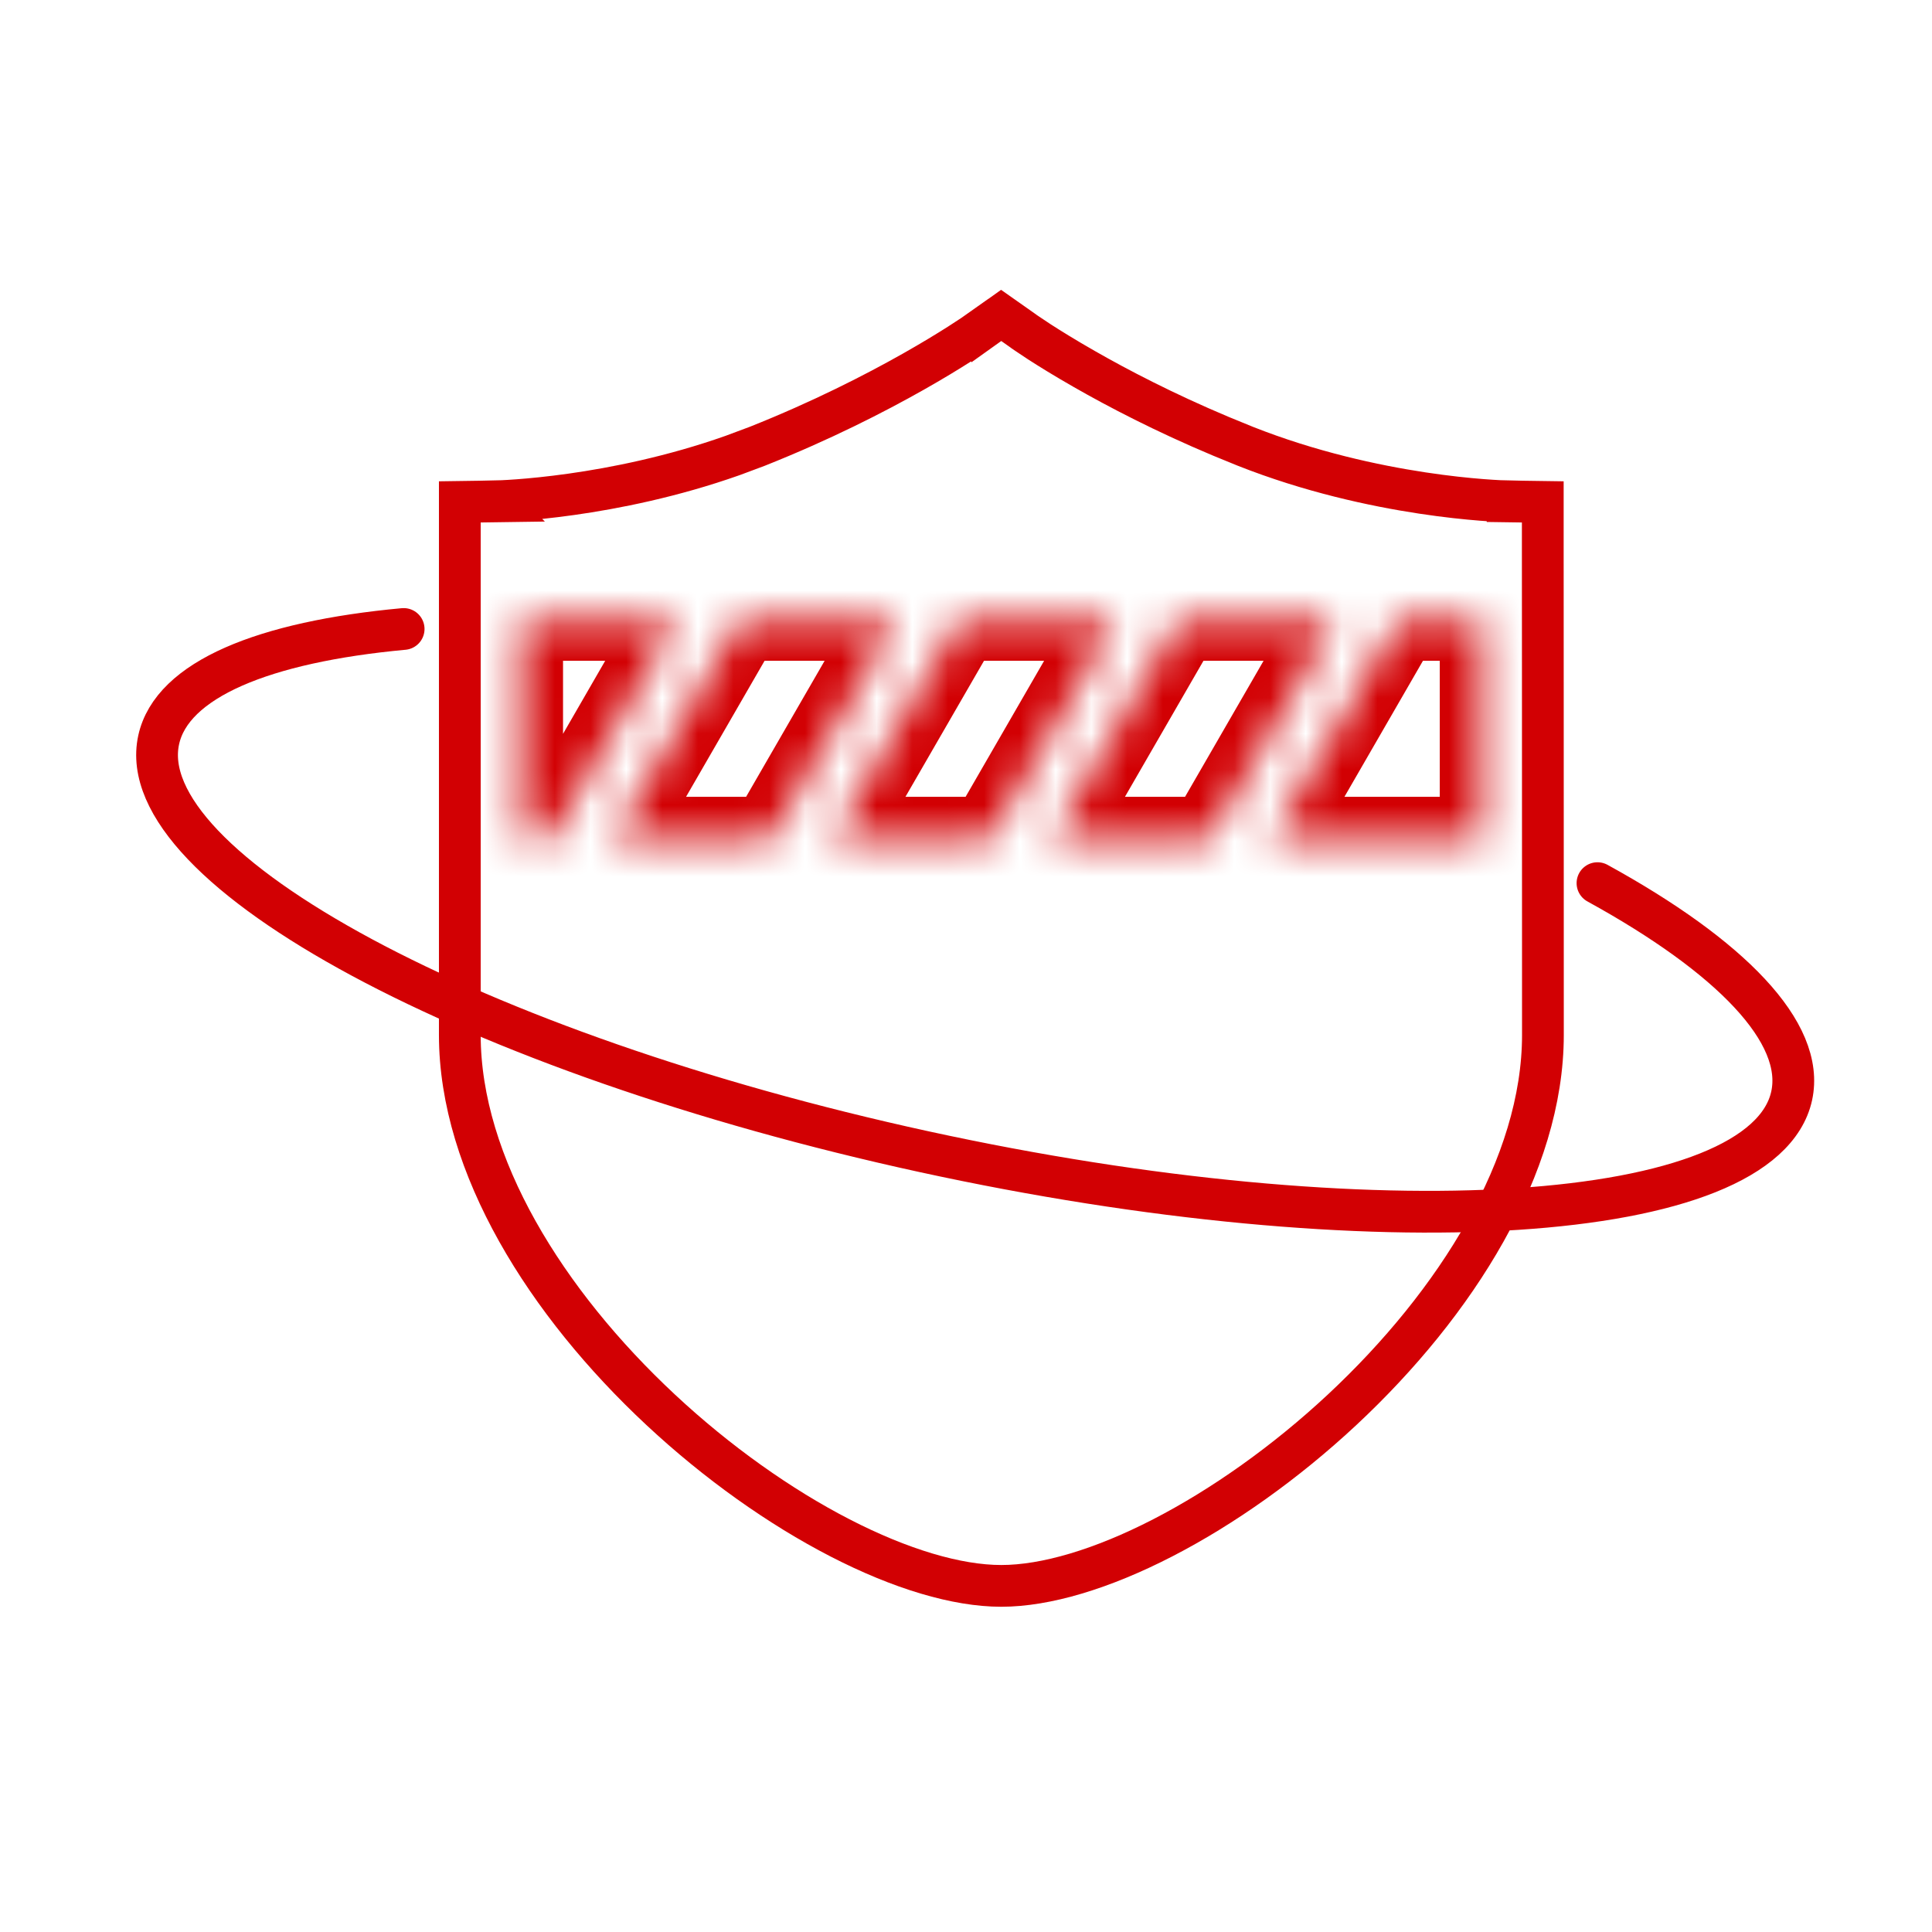 <svg width="54" height="54" viewBox="0 0 54 54" fill="none" xmlns="http://www.w3.org/2000/svg">
<path d="M11.282 17.58C7.368 17.942 4.803 18.993 4.435 20.68C3.648 24.29 13.228 29.444 25.832 32.191C38.435 34.938 49.291 34.238 50.078 30.628C50.462 28.862 48.367 26.726 44.65 24.684" stroke="#D20003" stroke-width="1.167" stroke-linecap="round"/>
<path d="M27.983 8.816L28.587 9.241L28.588 9.242C28.596 9.248 28.606 9.256 28.617 9.264C28.64 9.28 28.672 9.301 28.711 9.328C28.79 9.382 28.903 9.458 29.049 9.553C29.341 9.741 29.765 10.005 30.305 10.313C31.248 10.853 32.549 11.532 34.117 12.191L34.806 12.473C38.427 13.906 41.923 14.009 42.138 14.013V14.014L43.121 14.028C43.121 14.357 43.121 14.816 43.121 15.37C43.121 16.541 43.123 18.141 43.123 19.852C43.124 23.273 43.125 27.141 43.125 28.927C43.125 32.574 40.706 36.425 37.512 39.404C35.926 40.883 34.175 42.12 32.495 42.985C30.806 43.855 29.231 44.326 27.986 44.326C26.743 44.326 25.169 43.855 23.48 42.985C21.801 42.12 20.051 40.883 18.466 39.404C15.272 36.425 12.853 32.574 12.852 28.927V14.028L13.84 14.014L13.839 14.013C14.029 14.009 17.112 13.921 20.477 12.731L21.168 12.473C24.754 11.047 27.137 9.417 27.388 9.238L27.389 9.24L27.983 8.816Z" stroke="#D20003" stroke-width="1.167" stroke-linecap="round"/>
<mask id="path-3-inside-1_264_4660" fill="white">
<path d="M15.395 23.438H14.57V17.303H18.936L15.395 23.438ZM21.527 23.438H17.154L20.696 17.303H25.069L21.527 23.438ZM27.662 23.438H23.287L26.829 17.303H31.204L27.662 23.438ZM33.797 23.438H29.422L32.964 17.303H37.339L33.797 23.438ZM41.409 23.438H35.557L39.099 17.303H41.409V23.438Z"/>
</mask>
<path d="M15.395 23.438V24.604H16.068L16.405 24.021L15.395 23.438ZM14.57 23.438H13.404V24.604H14.57V23.438ZM14.57 17.303V16.136H13.404V17.303H14.57ZM18.936 17.303L19.947 17.886L20.957 16.136H18.936V17.303ZM21.527 23.438V24.604H22.201L22.538 24.021L21.527 23.438ZM17.154 23.438L16.144 22.854L15.133 24.604H17.154V23.438ZM20.696 17.303V16.136H20.023L19.686 16.719L20.696 17.303ZM25.069 17.303L26.08 17.886L27.09 16.136H25.069V17.303ZM27.662 23.438V24.604H28.336L28.672 24.021L27.662 23.438ZM23.287 23.438L22.277 22.854L21.266 24.604H23.287V23.438ZM26.829 17.303V16.136H26.155L25.819 16.719L26.829 17.303ZM31.204 17.303L32.215 17.886L33.225 16.136H31.204V17.303ZM33.797 23.438V24.604H34.47L34.807 24.021L33.797 23.438ZM29.422 23.438L28.412 22.854L27.401 24.604H29.422V23.438ZM32.964 17.303V16.136H32.29L31.953 16.719L32.964 17.303ZM37.339 17.303L38.349 17.886L39.36 16.136H37.339V17.303ZM41.409 23.438V24.604H42.576V23.438H41.409ZM35.557 23.438L34.546 22.854L33.536 24.604H35.557V23.438ZM39.099 17.303V16.136H38.425L38.088 16.719L39.099 17.303ZM41.409 17.303H42.576V16.136H41.409V17.303ZM15.395 23.438V22.271H14.57V23.438V24.604H15.395V23.438ZM14.57 23.438H15.737V17.303H14.57H13.404V23.438H14.57ZM14.57 17.303V18.469H18.936V17.303V16.136H14.57V17.303ZM18.936 17.303L17.926 16.719L14.384 22.854L15.395 23.438L16.405 24.021L19.947 17.886L18.936 17.303ZM21.527 23.438V22.271H17.154V23.438V24.604H21.527V23.438ZM17.154 23.438L18.165 24.021L21.707 17.886L20.696 17.303L19.686 16.719L16.144 22.854L17.154 23.438ZM20.696 17.303V18.469H25.069V17.303V16.136H20.696V17.303ZM25.069 17.303L24.059 16.719L20.517 22.854L21.527 23.438L22.538 24.021L26.08 17.886L25.069 17.303ZM27.662 23.438V22.271H23.287V23.438V24.604H27.662V23.438ZM23.287 23.438L24.297 24.021L27.84 17.886L26.829 17.303L25.819 16.719L22.277 22.854L23.287 23.438ZM26.829 17.303V18.469H31.204V17.303V16.136H26.829V17.303ZM31.204 17.303L30.194 16.719L26.652 22.854L27.662 23.438L28.672 24.021L32.215 17.886L31.204 17.303ZM33.797 23.438V22.271H29.422V23.438V24.604H33.797V23.438ZM29.422 23.438L30.432 24.021L33.974 17.886L32.964 17.303L31.953 16.719L28.412 22.854L29.422 23.438ZM32.964 17.303V18.469H37.339V17.303V16.136H32.964V17.303ZM37.339 17.303L36.328 16.719L32.786 22.854L33.797 23.438L34.807 24.021L38.349 17.886L37.339 17.303ZM41.409 23.438V22.271H35.557V23.438V24.604H41.409V23.438ZM35.557 23.438L36.567 24.021L40.109 17.886L39.099 17.303L38.088 16.719L34.546 22.854L35.557 23.438ZM39.099 17.303V18.469H41.409V17.303V16.136H39.099V17.303ZM41.409 17.303H40.242V23.438H41.409H42.576V17.303H41.409Z" fill="#D20003" mask="url(#path-3-inside-1_264_4660)"/>
</svg>
